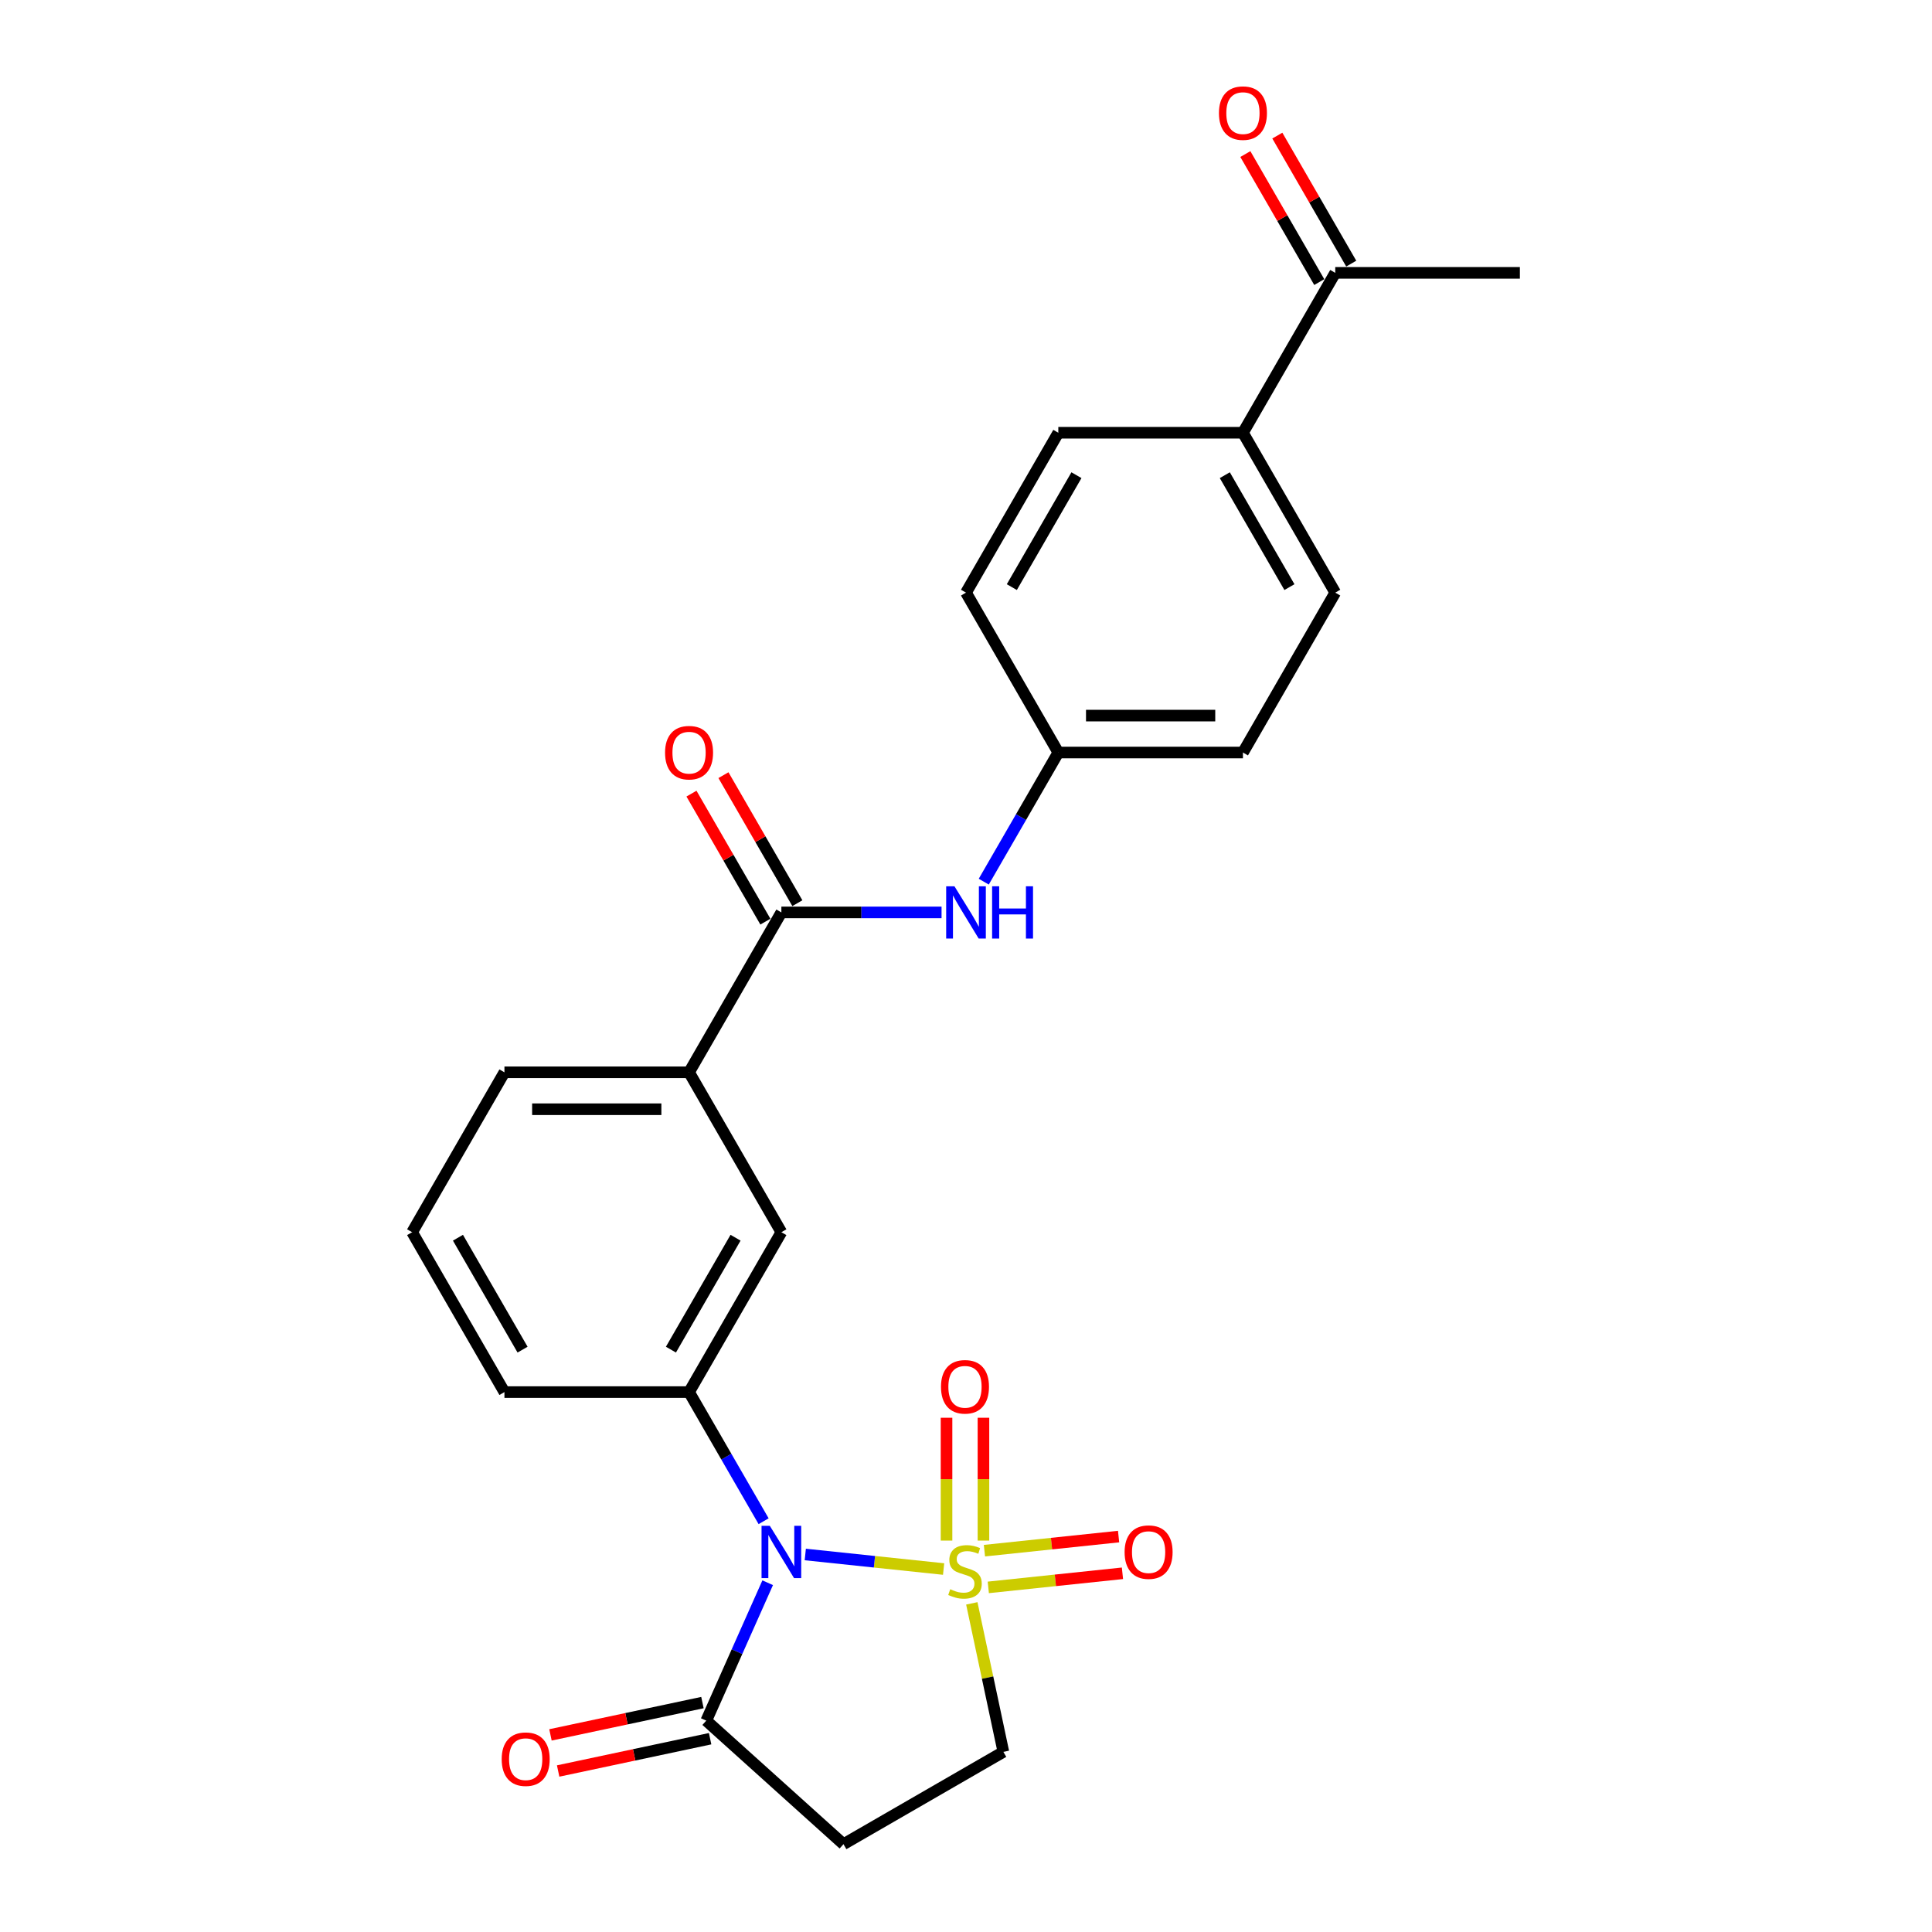 <?xml version='1.0' encoding='iso-8859-1'?>
<svg version='1.1' baseProfile='full'
              xmlns='http://www.w3.org/2000/svg'
                      xmlns:rdkit='http://www.rdkit.org/xml'
                      xmlns:xlink='http://www.w3.org/1999/xlink'
                  xml:space='preserve'
width='1000px' height='1000px' viewBox='0 0 1000 1000'>
<!-- END OF HEADER -->
<rect style='opacity:1.0;fill:#FFFFFF;stroke:none' width='1000' height='1000' x='0' y='0'> </rect>
<path class='bond-0' d='M 488.41,812.128 L 452.611,808.365' style='fill:none;fill-rule:evenodd;stroke:#CCCC00;stroke-width:6px;stroke-linecap:butt;stroke-linejoin:miter;stroke-opacity:1' />
<path class='bond-0' d='M 452.611,808.365 L 416.812,804.602' style='fill:none;fill-rule:evenodd;stroke:#0000FF;stroke-width:6px;stroke-linecap:butt;stroke-linejoin:miter;stroke-opacity:1' />
<path class='bond-5' d='M 503.007,829.899 L 511.176,868.332' style='fill:none;fill-rule:evenodd;stroke:#CCCC00;stroke-width:6px;stroke-linecap:butt;stroke-linejoin:miter;stroke-opacity:1' />
<path class='bond-5' d='M 511.176,868.332 L 519.345,906.764' style='fill:none;fill-rule:evenodd;stroke:#000000;stroke-width:6px;stroke-linecap:butt;stroke-linejoin:miter;stroke-opacity:1' />
<path class='bond-7' d='M 509.033,797.408 L 509.033,765.617' style='fill:none;fill-rule:evenodd;stroke:#CCCC00;stroke-width:6px;stroke-linecap:butt;stroke-linejoin:miter;stroke-opacity:1' />
<path class='bond-7' d='M 509.033,765.617 L 509.033,733.826' style='fill:none;fill-rule:evenodd;stroke:#FF0000;stroke-width:6px;stroke-linecap:butt;stroke-linejoin:miter;stroke-opacity:1' />
<path class='bond-7' d='M 489.92,797.408 L 489.92,765.617' style='fill:none;fill-rule:evenodd;stroke:#CCCC00;stroke-width:6px;stroke-linecap:butt;stroke-linejoin:miter;stroke-opacity:1' />
<path class='bond-7' d='M 489.92,765.617 L 489.92,733.826' style='fill:none;fill-rule:evenodd;stroke:#FF0000;stroke-width:6px;stroke-linecap:butt;stroke-linejoin:miter;stroke-opacity:1' />
<path class='bond-8' d='M 511.541,821.632 L 546.261,817.982' style='fill:none;fill-rule:evenodd;stroke:#CCCC00;stroke-width:6px;stroke-linecap:butt;stroke-linejoin:miter;stroke-opacity:1' />
<path class='bond-8' d='M 546.261,817.982 L 580.98,814.333' style='fill:none;fill-rule:evenodd;stroke:#FF0000;stroke-width:6px;stroke-linecap:butt;stroke-linejoin:miter;stroke-opacity:1' />
<path class='bond-8' d='M 509.544,802.624 L 544.263,798.975' style='fill:none;fill-rule:evenodd;stroke:#CCCC00;stroke-width:6px;stroke-linecap:butt;stroke-linejoin:miter;stroke-opacity:1' />
<path class='bond-8' d='M 544.263,798.975 L 578.982,795.326' style='fill:none;fill-rule:evenodd;stroke:#FF0000;stroke-width:6px;stroke-linecap:butt;stroke-linejoin:miter;stroke-opacity:1' />
<path class='bond-1' d='M 397.35,819.222 L 381.46,854.912' style='fill:none;fill-rule:evenodd;stroke:#0000FF;stroke-width:6px;stroke-linecap:butt;stroke-linejoin:miter;stroke-opacity:1' />
<path class='bond-1' d='M 381.46,854.912 L 365.569,890.602' style='fill:none;fill-rule:evenodd;stroke:#000000;stroke-width:6px;stroke-linecap:butt;stroke-linejoin:miter;stroke-opacity:1' />
<path class='bond-2' d='M 395.246,787.381 L 375.952,753.962' style='fill:none;fill-rule:evenodd;stroke:#0000FF;stroke-width:6px;stroke-linecap:butt;stroke-linejoin:miter;stroke-opacity:1' />
<path class='bond-2' d='M 375.952,753.962 L 356.657,720.543' style='fill:none;fill-rule:evenodd;stroke:#000000;stroke-width:6px;stroke-linecap:butt;stroke-linejoin:miter;stroke-opacity:1' />
<path class='bond-14' d='M 363.583,881.255 L 324.252,889.615' style='fill:none;fill-rule:evenodd;stroke:#000000;stroke-width:6px;stroke-linecap:butt;stroke-linejoin:miter;stroke-opacity:1' />
<path class='bond-14' d='M 324.252,889.615 L 284.921,897.975' style='fill:none;fill-rule:evenodd;stroke:#FF0000;stroke-width:6px;stroke-linecap:butt;stroke-linejoin:miter;stroke-opacity:1' />
<path class='bond-14' d='M 367.556,899.949 L 328.226,908.309' style='fill:none;fill-rule:evenodd;stroke:#000000;stroke-width:6px;stroke-linecap:butt;stroke-linejoin:miter;stroke-opacity:1' />
<path class='bond-14' d='M 328.226,908.309 L 288.895,916.669' style='fill:none;fill-rule:evenodd;stroke:#FF0000;stroke-width:6px;stroke-linecap:butt;stroke-linejoin:miter;stroke-opacity:1' />
<path class='bond-25' d='M 365.569,890.602 L 436.586,954.545' style='fill:none;fill-rule:evenodd;stroke:#000000;stroke-width:6px;stroke-linecap:butt;stroke-linejoin:miter;stroke-opacity:1' />
<path class='bond-9' d='M 356.657,720.543 L 404.438,637.784' style='fill:none;fill-rule:evenodd;stroke:#000000;stroke-width:6px;stroke-linecap:butt;stroke-linejoin:miter;stroke-opacity:1' />
<path class='bond-9' d='M 347.272,698.573 L 380.719,640.641' style='fill:none;fill-rule:evenodd;stroke:#000000;stroke-width:6px;stroke-linecap:butt;stroke-linejoin:miter;stroke-opacity:1' />
<path class='bond-21' d='M 356.657,720.543 L 261.095,720.543' style='fill:none;fill-rule:evenodd;stroke:#000000;stroke-width:6px;stroke-linecap:butt;stroke-linejoin:miter;stroke-opacity:1' />
<path class='bond-3' d='M 404.438,472.266 L 356.657,555.025' style='fill:none;fill-rule:evenodd;stroke:#000000;stroke-width:6px;stroke-linecap:butt;stroke-linejoin:miter;stroke-opacity:1' />
<path class='bond-6' d='M 404.438,472.266 L 445.893,472.266' style='fill:none;fill-rule:evenodd;stroke:#000000;stroke-width:6px;stroke-linecap:butt;stroke-linejoin:miter;stroke-opacity:1' />
<path class='bond-6' d='M 445.893,472.266 L 487.348,472.266' style='fill:none;fill-rule:evenodd;stroke:#0000FF;stroke-width:6px;stroke-linecap:butt;stroke-linejoin:miter;stroke-opacity:1' />
<path class='bond-13' d='M 412.714,467.487 L 393.585,434.355' style='fill:none;fill-rule:evenodd;stroke:#000000;stroke-width:6px;stroke-linecap:butt;stroke-linejoin:miter;stroke-opacity:1' />
<path class='bond-13' d='M 393.585,434.355 L 374.456,401.222' style='fill:none;fill-rule:evenodd;stroke:#FF0000;stroke-width:6px;stroke-linecap:butt;stroke-linejoin:miter;stroke-opacity:1' />
<path class='bond-13' d='M 396.162,477.044 L 377.033,443.911' style='fill:none;fill-rule:evenodd;stroke:#000000;stroke-width:6px;stroke-linecap:butt;stroke-linejoin:miter;stroke-opacity:1' />
<path class='bond-13' d='M 377.033,443.911 L 357.904,410.779' style='fill:none;fill-rule:evenodd;stroke:#FF0000;stroke-width:6px;stroke-linecap:butt;stroke-linejoin:miter;stroke-opacity:1' />
<path class='bond-4' d='M 436.586,954.545 L 519.345,906.764' style='fill:none;fill-rule:evenodd;stroke:#000000;stroke-width:6px;stroke-linecap:butt;stroke-linejoin:miter;stroke-opacity:1' />
<path class='bond-16' d='M 509.192,456.345 L 528.486,422.926' style='fill:none;fill-rule:evenodd;stroke:#0000FF;stroke-width:6px;stroke-linecap:butt;stroke-linejoin:miter;stroke-opacity:1' />
<path class='bond-16' d='M 528.486,422.926 L 547.781,389.506' style='fill:none;fill-rule:evenodd;stroke:#000000;stroke-width:6px;stroke-linecap:butt;stroke-linejoin:miter;stroke-opacity:1' />
<path class='bond-10' d='M 404.438,637.784 L 356.657,555.025' style='fill:none;fill-rule:evenodd;stroke:#000000;stroke-width:6px;stroke-linecap:butt;stroke-linejoin:miter;stroke-opacity:1' />
<path class='bond-26' d='M 356.657,555.025 L 261.095,555.025' style='fill:none;fill-rule:evenodd;stroke:#000000;stroke-width:6px;stroke-linecap:butt;stroke-linejoin:miter;stroke-opacity:1' />
<path class='bond-26' d='M 342.323,574.137 L 275.429,574.137' style='fill:none;fill-rule:evenodd;stroke:#000000;stroke-width:6px;stroke-linecap:butt;stroke-linejoin:miter;stroke-opacity:1' />
<path class='bond-11' d='M 691.124,141.229 L 643.343,223.988' style='fill:none;fill-rule:evenodd;stroke:#000000;stroke-width:6px;stroke-linecap:butt;stroke-linejoin:miter;stroke-opacity:1' />
<path class='bond-15' d='M 699.4,136.451 L 680.271,103.319' style='fill:none;fill-rule:evenodd;stroke:#000000;stroke-width:6px;stroke-linecap:butt;stroke-linejoin:miter;stroke-opacity:1' />
<path class='bond-15' d='M 680.271,103.319 L 661.142,70.186' style='fill:none;fill-rule:evenodd;stroke:#FF0000;stroke-width:6px;stroke-linecap:butt;stroke-linejoin:miter;stroke-opacity:1' />
<path class='bond-15' d='M 682.848,146.007 L 663.719,112.875' style='fill:none;fill-rule:evenodd;stroke:#000000;stroke-width:6px;stroke-linecap:butt;stroke-linejoin:miter;stroke-opacity:1' />
<path class='bond-15' d='M 663.719,112.875 L 644.59,79.742' style='fill:none;fill-rule:evenodd;stroke:#FF0000;stroke-width:6px;stroke-linecap:butt;stroke-linejoin:miter;stroke-opacity:1' />
<path class='bond-24' d='M 691.124,141.229 L 786.686,141.229' style='fill:none;fill-rule:evenodd;stroke:#000000;stroke-width:6px;stroke-linecap:butt;stroke-linejoin:miter;stroke-opacity:1' />
<path class='bond-12' d='M 643.343,223.988 L 691.124,306.747' style='fill:none;fill-rule:evenodd;stroke:#000000;stroke-width:6px;stroke-linecap:butt;stroke-linejoin:miter;stroke-opacity:1' />
<path class='bond-12' d='M 633.958,245.958 L 667.405,303.89' style='fill:none;fill-rule:evenodd;stroke:#000000;stroke-width:6px;stroke-linecap:butt;stroke-linejoin:miter;stroke-opacity:1' />
<path class='bond-27' d='M 643.343,223.988 L 547.781,223.988' style='fill:none;fill-rule:evenodd;stroke:#000000;stroke-width:6px;stroke-linecap:butt;stroke-linejoin:miter;stroke-opacity:1' />
<path class='bond-19' d='M 547.781,389.506 L 500,306.747' style='fill:none;fill-rule:evenodd;stroke:#000000;stroke-width:6px;stroke-linecap:butt;stroke-linejoin:miter;stroke-opacity:1' />
<path class='bond-20' d='M 547.781,389.506 L 643.343,389.506' style='fill:none;fill-rule:evenodd;stroke:#000000;stroke-width:6px;stroke-linecap:butt;stroke-linejoin:miter;stroke-opacity:1' />
<path class='bond-20' d='M 562.115,370.394 L 629.009,370.394' style='fill:none;fill-rule:evenodd;stroke:#000000;stroke-width:6px;stroke-linecap:butt;stroke-linejoin:miter;stroke-opacity:1' />
<path class='bond-17' d='M 691.124,306.747 L 643.343,389.506' style='fill:none;fill-rule:evenodd;stroke:#000000;stroke-width:6px;stroke-linecap:butt;stroke-linejoin:miter;stroke-opacity:1' />
<path class='bond-18' d='M 547.781,223.988 L 500,306.747' style='fill:none;fill-rule:evenodd;stroke:#000000;stroke-width:6px;stroke-linecap:butt;stroke-linejoin:miter;stroke-opacity:1' />
<path class='bond-18' d='M 557.166,245.958 L 523.719,303.89' style='fill:none;fill-rule:evenodd;stroke:#000000;stroke-width:6px;stroke-linecap:butt;stroke-linejoin:miter;stroke-opacity:1' />
<path class='bond-23' d='M 261.095,720.543 L 213.314,637.784' style='fill:none;fill-rule:evenodd;stroke:#000000;stroke-width:6px;stroke-linecap:butt;stroke-linejoin:miter;stroke-opacity:1' />
<path class='bond-23' d='M 270.48,698.573 L 237.033,640.641' style='fill:none;fill-rule:evenodd;stroke:#000000;stroke-width:6px;stroke-linecap:butt;stroke-linejoin:miter;stroke-opacity:1' />
<path class='bond-22' d='M 261.095,555.025 L 213.314,637.784' style='fill:none;fill-rule:evenodd;stroke:#000000;stroke-width:6px;stroke-linecap:butt;stroke-linejoin:miter;stroke-opacity:1' />
<path  class='atom-0' d='M 491.832 822.579
Q 492.137 822.694, 493.399 823.229
Q 494.66 823.764, 496.036 824.108
Q 497.451 824.414, 498.827 824.414
Q 501.388 824.414, 502.879 823.191
Q 504.369 821.93, 504.369 819.751
Q 504.369 818.26, 503.605 817.343
Q 502.879 816.425, 501.732 815.928
Q 500.585 815.431, 498.674 814.858
Q 496.266 814.132, 494.813 813.444
Q 493.399 812.756, 492.367 811.303
Q 491.373 809.851, 491.373 807.404
Q 491.373 804.002, 493.666 801.9
Q 495.998 799.797, 500.585 799.797
Q 503.719 799.797, 507.274 801.288
L 506.395 804.232
Q 503.146 802.894, 500.7 802.894
Q 498.062 802.894, 496.61 804.002
Q 495.157 805.072, 495.195 806.945
Q 495.195 808.398, 495.922 809.277
Q 496.686 810.156, 497.756 810.653
Q 498.865 811.15, 500.7 811.724
Q 503.146 812.488, 504.599 813.253
Q 506.051 814.017, 507.083 815.584
Q 508.154 817.113, 508.154 819.751
Q 508.154 823.497, 505.631 825.523
Q 503.146 827.51, 498.98 827.51
Q 496.571 827.51, 494.737 826.975
Q 492.94 826.478, 490.799 825.599
L 491.832 822.579
' fill='#CCCC00'/>
<path  class='atom-1' d='M 398.456 789.77
L 407.324 804.105
Q 408.203 805.519, 409.618 808.08
Q 411.032 810.641, 411.108 810.794
L 411.108 789.77
L 414.701 789.77
L 414.701 816.833
L 410.994 816.833
L 401.476 801.161
Q 400.367 799.326, 399.182 797.224
Q 398.035 795.122, 397.691 794.472
L 397.691 816.833
L 394.175 816.833
L 394.175 789.77
L 398.456 789.77
' fill='#0000FF'/>
<path  class='atom-7' d='M 494.018 458.734
L 502.886 473.068
Q 503.765 474.483, 505.179 477.044
Q 506.594 479.605, 506.67 479.758
L 506.67 458.734
L 510.263 458.734
L 510.263 485.797
L 506.556 485.797
L 497.038 470.125
Q 495.929 468.29, 494.744 466.188
Q 493.597 464.085, 493.253 463.436
L 493.253 485.797
L 489.737 485.797
L 489.737 458.734
L 494.018 458.734
' fill='#0000FF'/>
<path  class='atom-7' d='M 513.512 458.734
L 517.182 458.734
L 517.182 470.24
L 531.019 470.24
L 531.019 458.734
L 534.689 458.734
L 534.689 485.797
L 531.019 485.797
L 531.019 473.298
L 517.182 473.298
L 517.182 485.797
L 513.512 485.797
L 513.512 458.734
' fill='#0000FF'/>
<path  class='atom-8' d='M 487.053 717.805
Q 487.053 711.307, 490.264 707.676
Q 493.475 704.044, 499.477 704.044
Q 505.478 704.044, 508.689 707.676
Q 511.9 711.307, 511.9 717.805
Q 511.9 724.38, 508.65 728.126
Q 505.401 731.834, 499.477 731.834
Q 493.513 731.834, 490.264 728.126
Q 487.053 724.418, 487.053 717.805
M 499.477 728.776
Q 503.605 728.776, 505.822 726.024
Q 508.077 723.233, 508.077 717.805
Q 508.077 712.492, 505.822 709.816
Q 503.605 707.102, 499.477 707.102
Q 495.348 707.102, 493.093 709.778
Q 490.876 712.454, 490.876 717.805
Q 490.876 723.271, 493.093 726.024
Q 495.348 728.776, 499.477 728.776
' fill='#FF0000'/>
<path  class='atom-9' d='M 582.092 803.378
Q 582.092 796.88, 585.303 793.249
Q 588.514 789.617, 594.515 789.617
Q 600.516 789.617, 603.727 793.249
Q 606.938 796.88, 606.938 803.378
Q 606.938 809.953, 603.689 813.699
Q 600.44 817.407, 594.515 817.407
Q 588.552 817.407, 585.303 813.699
Q 582.092 809.991, 582.092 803.378
M 594.515 814.349
Q 598.643 814.349, 600.86 811.597
Q 603.116 808.806, 603.116 803.378
Q 603.116 798.065, 600.86 795.389
Q 598.643 792.675, 594.515 792.675
Q 590.387 792.675, 588.131 795.351
Q 585.914 798.027, 585.914 803.378
Q 585.914 808.844, 588.131 811.597
Q 590.387 814.349, 594.515 814.349
' fill='#FF0000'/>
<path  class='atom-14' d='M 344.234 389.583
Q 344.234 383.085, 347.445 379.453
Q 350.656 375.822, 356.657 375.822
Q 362.658 375.822, 365.869 379.453
Q 369.08 383.085, 369.08 389.583
Q 369.08 396.158, 365.831 399.904
Q 362.582 403.611, 356.657 403.611
Q 350.694 403.611, 347.445 399.904
Q 344.234 396.196, 344.234 389.583
M 356.657 400.553
Q 360.785 400.553, 363.002 397.801
Q 365.258 395.011, 365.258 389.583
Q 365.258 384.27, 363.002 381.594
Q 360.785 378.88, 356.657 378.88
Q 352.529 378.88, 350.274 381.556
Q 348.056 384.231, 348.056 389.583
Q 348.056 395.049, 350.274 397.801
Q 352.529 400.553, 356.657 400.553
' fill='#FF0000'/>
<path  class='atom-15' d='M 259.673 910.547
Q 259.673 904.049, 262.884 900.417
Q 266.095 896.786, 272.096 896.786
Q 278.097 896.786, 281.308 900.417
Q 284.519 904.049, 284.519 910.547
Q 284.519 917.122, 281.27 920.868
Q 278.021 924.575, 272.096 924.575
Q 266.133 924.575, 262.884 920.868
Q 259.673 917.16, 259.673 910.547
M 272.096 921.517
Q 276.224 921.517, 278.441 918.765
Q 280.696 915.975, 280.696 910.547
Q 280.696 905.234, 278.441 902.558
Q 276.224 899.844, 272.096 899.844
Q 267.968 899.844, 265.712 902.52
Q 263.495 905.195, 263.495 910.547
Q 263.495 916.013, 265.712 918.765
Q 267.968 921.517, 272.096 921.517
' fill='#FF0000'/>
<path  class='atom-16' d='M 630.92 58.547
Q 630.92 52.048, 634.131 48.417
Q 637.342 44.786, 643.343 44.786
Q 649.344 44.786, 652.555 48.417
Q 655.766 52.048, 655.766 58.547
Q 655.766 65.121, 652.517 68.867
Q 649.268 72.575, 643.343 72.575
Q 637.38 72.575, 634.131 68.867
Q 630.92 65.159, 630.92 58.547
M 643.343 69.517
Q 647.471 69.517, 649.688 66.765
Q 651.944 63.974, 651.944 58.547
Q 651.944 53.233, 649.688 50.558
Q 647.471 47.844, 643.343 47.844
Q 639.215 47.844, 636.959 50.519
Q 634.742 53.195, 634.742 58.547
Q 634.742 64.013, 636.959 66.765
Q 639.215 69.517, 643.343 69.517
' fill='#FF0000'/>
</svg>
